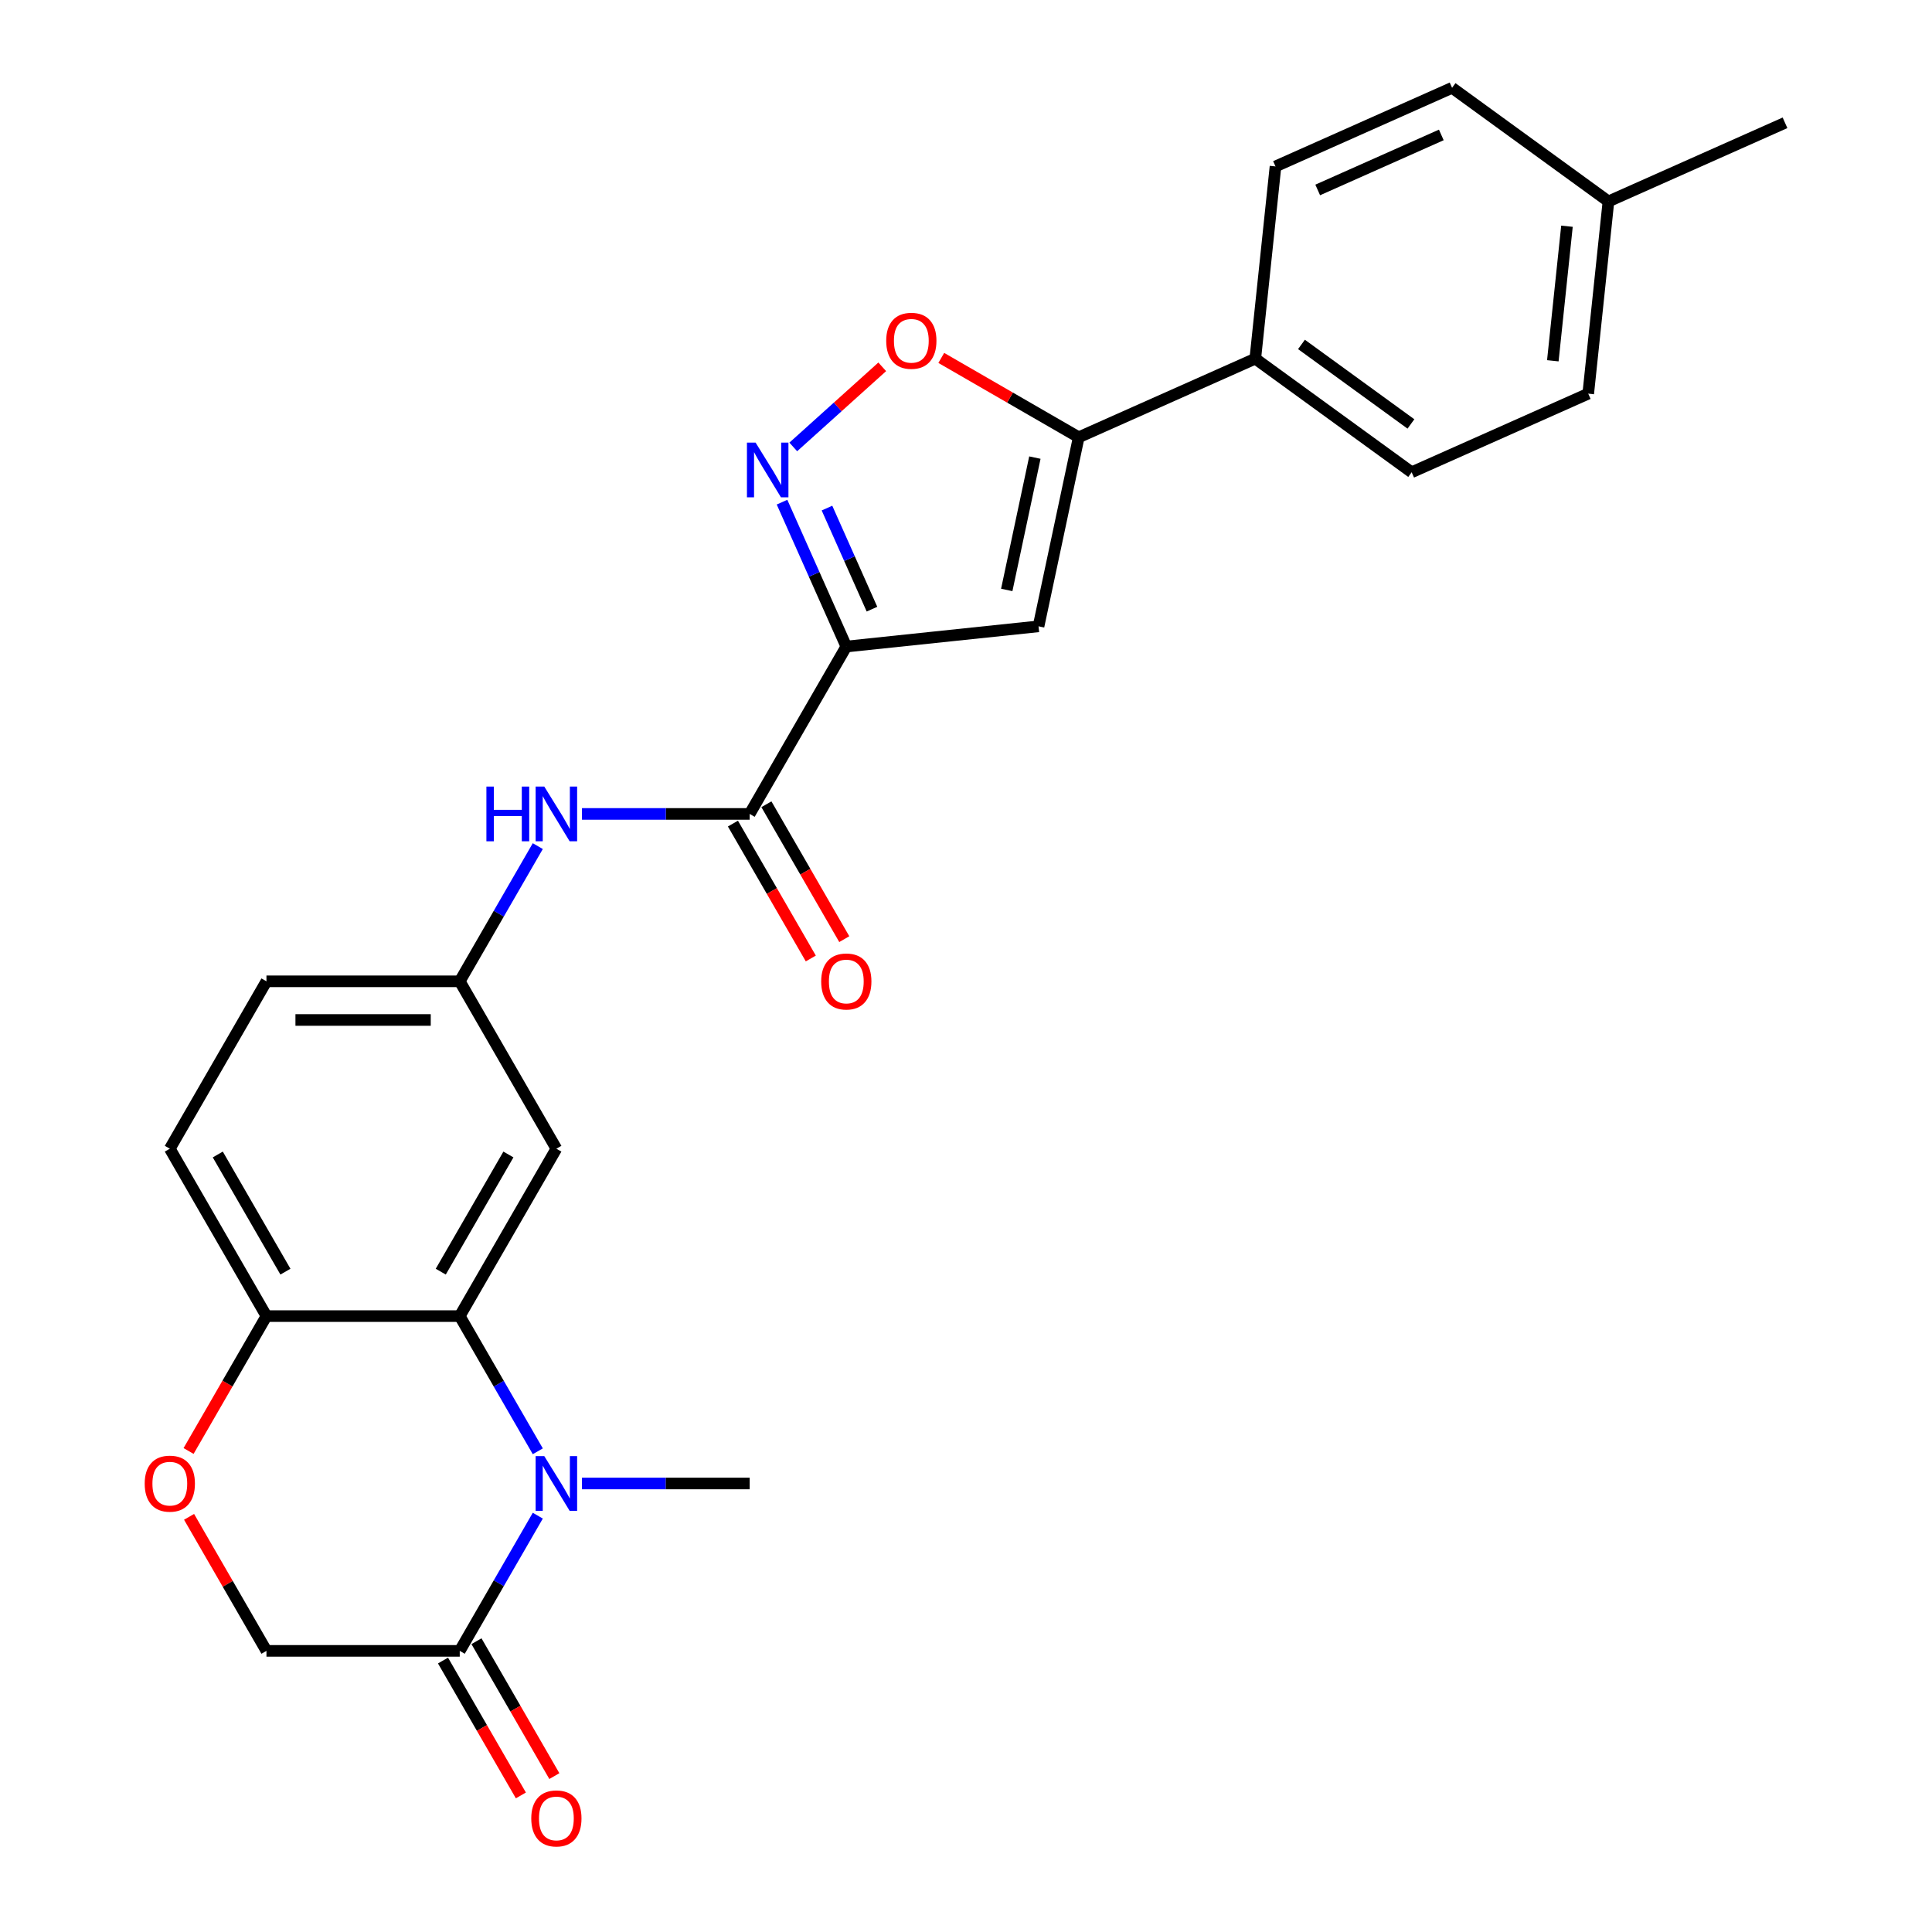 <?xml version='1.0' encoding='iso-8859-1'?>
<svg version='1.1' baseProfile='full'
              xmlns='http://www.w3.org/2000/svg'
                      xmlns:rdkit='http://www.rdkit.org/xml'
                      xmlns:xlink='http://www.w3.org/1999/xlink'
                  xml:space='preserve'
width='1000px' height='1000px' viewBox='0 0 1000 1000'>
<!-- END OF HEADER -->
<rect style='opacity:1.0;fill:#FFFFFF;stroke:none' width='1000' height='1000' x='0' y='0'> </rect>
<path class='bond-1' d='M 438.047,334.648 L 421.411,297.281' style='fill:none;fill-rule:evenodd;stroke:#000000;stroke-width:6px;stroke-linecap:butt;stroke-linejoin:miter;stroke-opacity:1' />
<path class='bond-1' d='M 421.411,297.281 L 404.774,259.914' style='fill:none;fill-rule:evenodd;stroke:#0000FF;stroke-width:6px;stroke-linecap:butt;stroke-linejoin:miter;stroke-opacity:1' />
<path class='bond-1' d='M 451.335,315.3 L 439.69,289.143' style='fill:none;fill-rule:evenodd;stroke:#000000;stroke-width:6px;stroke-linecap:butt;stroke-linejoin:miter;stroke-opacity:1' />
<path class='bond-1' d='M 439.69,289.143 L 428.044,262.986' style='fill:none;fill-rule:evenodd;stroke:#0000FF;stroke-width:6px;stroke-linecap:butt;stroke-linejoin:miter;stroke-opacity:1' />
<path class='bond-2' d='M 438.047,334.648 L 537.543,324.19' style='fill:none;fill-rule:evenodd;stroke:#000000;stroke-width:6px;stroke-linecap:butt;stroke-linejoin:miter;stroke-opacity:1' />
<path class='bond-5' d='M 438.047,334.648 L 388.026,421.288' style='fill:none;fill-rule:evenodd;stroke:#000000;stroke-width:6px;stroke-linecap:butt;stroke-linejoin:miter;stroke-opacity:1' />
<path class='bond-0' d='M 278.363,751.188 L 258.161,716.199' style='fill:none;fill-rule:evenodd;stroke:#0000FF;stroke-width:6px;stroke-linecap:butt;stroke-linejoin:miter;stroke-opacity:1' />
<path class='bond-0' d='M 258.161,716.199 L 237.96,681.209' style='fill:none;fill-rule:evenodd;stroke:#000000;stroke-width:6px;stroke-linecap:butt;stroke-linejoin:miter;stroke-opacity:1' />
<path class='bond-7' d='M 278.363,784.511 L 258.161,819.5' style='fill:none;fill-rule:evenodd;stroke:#0000FF;stroke-width:6px;stroke-linecap:butt;stroke-linejoin:miter;stroke-opacity:1' />
<path class='bond-7' d='M 258.161,819.5 L 237.96,854.49' style='fill:none;fill-rule:evenodd;stroke:#000000;stroke-width:6px;stroke-linecap:butt;stroke-linejoin:miter;stroke-opacity:1' />
<path class='bond-20' d='M 301.223,767.849 L 344.624,767.849' style='fill:none;fill-rule:evenodd;stroke:#0000FF;stroke-width:6px;stroke-linecap:butt;stroke-linejoin:miter;stroke-opacity:1' />
<path class='bond-20' d='M 344.624,767.849 L 388.026,767.849' style='fill:none;fill-rule:evenodd;stroke:#000000;stroke-width:6px;stroke-linecap:butt;stroke-linejoin:miter;stroke-opacity:1' />
<path class='bond-6' d='M 410.597,231.331 L 433.622,210.599' style='fill:none;fill-rule:evenodd;stroke:#0000FF;stroke-width:6px;stroke-linecap:butt;stroke-linejoin:miter;stroke-opacity:1' />
<path class='bond-6' d='M 433.622,210.599 L 456.647,189.867' style='fill:none;fill-rule:evenodd;stroke:#FF0000;stroke-width:6px;stroke-linecap:butt;stroke-linejoin:miter;stroke-opacity:1' />
<path class='bond-4' d='M 537.543,324.19 L 558.343,226.333' style='fill:none;fill-rule:evenodd;stroke:#000000;stroke-width:6px;stroke-linecap:butt;stroke-linejoin:miter;stroke-opacity:1' />
<path class='bond-4' d='M 521.092,305.352 L 535.652,236.852' style='fill:none;fill-rule:evenodd;stroke:#000000;stroke-width:6px;stroke-linecap:butt;stroke-linejoin:miter;stroke-opacity:1' />
<path class='bond-3' d='M 237.96,681.209 L 287.982,594.569' style='fill:none;fill-rule:evenodd;stroke:#000000;stroke-width:6px;stroke-linecap:butt;stroke-linejoin:miter;stroke-opacity:1' />
<path class='bond-3' d='M 228.135,658.209 L 263.151,597.561' style='fill:none;fill-rule:evenodd;stroke:#000000;stroke-width:6px;stroke-linecap:butt;stroke-linejoin:miter;stroke-opacity:1' />
<path class='bond-27' d='M 237.96,681.209 L 137.917,681.209' style='fill:none;fill-rule:evenodd;stroke:#000000;stroke-width:6px;stroke-linecap:butt;stroke-linejoin:miter;stroke-opacity:1' />
<path class='bond-12' d='M 558.343,226.333 L 649.738,185.642' style='fill:none;fill-rule:evenodd;stroke:#000000;stroke-width:6px;stroke-linecap:butt;stroke-linejoin:miter;stroke-opacity:1' />
<path class='bond-26' d='M 558.343,226.333 L 522.774,205.797' style='fill:none;fill-rule:evenodd;stroke:#000000;stroke-width:6px;stroke-linecap:butt;stroke-linejoin:miter;stroke-opacity:1' />
<path class='bond-26' d='M 522.774,205.797 L 487.204,185.261' style='fill:none;fill-rule:evenodd;stroke:#FF0000;stroke-width:6px;stroke-linecap:butt;stroke-linejoin:miter;stroke-opacity:1' />
<path class='bond-8' d='M 388.026,421.288 L 344.624,421.288' style='fill:none;fill-rule:evenodd;stroke:#000000;stroke-width:6px;stroke-linecap:butt;stroke-linejoin:miter;stroke-opacity:1' />
<path class='bond-8' d='M 344.624,421.288 L 301.223,421.288' style='fill:none;fill-rule:evenodd;stroke:#0000FF;stroke-width:6px;stroke-linecap:butt;stroke-linejoin:miter;stroke-opacity:1' />
<path class='bond-15' d='M 379.362,426.29 L 399.517,461.2' style='fill:none;fill-rule:evenodd;stroke:#000000;stroke-width:6px;stroke-linecap:butt;stroke-linejoin:miter;stroke-opacity:1' />
<path class='bond-15' d='M 399.517,461.2 L 419.672,496.11' style='fill:none;fill-rule:evenodd;stroke:#FF0000;stroke-width:6px;stroke-linecap:butt;stroke-linejoin:miter;stroke-opacity:1' />
<path class='bond-15' d='M 396.69,416.286 L 416.845,451.196' style='fill:none;fill-rule:evenodd;stroke:#000000;stroke-width:6px;stroke-linecap:butt;stroke-linejoin:miter;stroke-opacity:1' />
<path class='bond-15' d='M 416.845,451.196 L 437,486.105' style='fill:none;fill-rule:evenodd;stroke:#FF0000;stroke-width:6px;stroke-linecap:butt;stroke-linejoin:miter;stroke-opacity:1' />
<path class='bond-16' d='M 229.296,859.492 L 249.451,894.402' style='fill:none;fill-rule:evenodd;stroke:#000000;stroke-width:6px;stroke-linecap:butt;stroke-linejoin:miter;stroke-opacity:1' />
<path class='bond-16' d='M 249.451,894.402 L 269.606,929.311' style='fill:none;fill-rule:evenodd;stroke:#FF0000;stroke-width:6px;stroke-linecap:butt;stroke-linejoin:miter;stroke-opacity:1' />
<path class='bond-16' d='M 246.624,849.488 L 266.779,884.397' style='fill:none;fill-rule:evenodd;stroke:#000000;stroke-width:6px;stroke-linecap:butt;stroke-linejoin:miter;stroke-opacity:1' />
<path class='bond-16' d='M 266.779,884.397 L 286.934,919.307' style='fill:none;fill-rule:evenodd;stroke:#FF0000;stroke-width:6px;stroke-linecap:butt;stroke-linejoin:miter;stroke-opacity:1' />
<path class='bond-29' d='M 237.96,854.49 L 137.917,854.49' style='fill:none;fill-rule:evenodd;stroke:#000000;stroke-width:6px;stroke-linecap:butt;stroke-linejoin:miter;stroke-opacity:1' />
<path class='bond-14' d='M 278.363,437.949 L 258.161,472.939' style='fill:none;fill-rule:evenodd;stroke:#0000FF;stroke-width:6px;stroke-linecap:butt;stroke-linejoin:miter;stroke-opacity:1' />
<path class='bond-14' d='M 258.161,472.939 L 237.96,507.928' style='fill:none;fill-rule:evenodd;stroke:#000000;stroke-width:6px;stroke-linecap:butt;stroke-linejoin:miter;stroke-opacity:1' />
<path class='bond-9' d='M 97.606,751.028 L 117.761,716.119' style='fill:none;fill-rule:evenodd;stroke:#FF0000;stroke-width:6px;stroke-linecap:butt;stroke-linejoin:miter;stroke-opacity:1' />
<path class='bond-9' d='M 117.761,716.119 L 137.917,681.209' style='fill:none;fill-rule:evenodd;stroke:#000000;stroke-width:6px;stroke-linecap:butt;stroke-linejoin:miter;stroke-opacity:1' />
<path class='bond-13' d='M 97.86,785.111 L 117.888,819.8' style='fill:none;fill-rule:evenodd;stroke:#FF0000;stroke-width:6px;stroke-linecap:butt;stroke-linejoin:miter;stroke-opacity:1' />
<path class='bond-13' d='M 117.888,819.8 L 137.917,854.49' style='fill:none;fill-rule:evenodd;stroke:#000000;stroke-width:6px;stroke-linecap:butt;stroke-linejoin:miter;stroke-opacity:1' />
<path class='bond-10' d='M 287.982,594.569 L 237.96,507.928' style='fill:none;fill-rule:evenodd;stroke:#000000;stroke-width:6px;stroke-linecap:butt;stroke-linejoin:miter;stroke-opacity:1' />
<path class='bond-11' d='M 137.917,681.209 L 87.895,594.569' style='fill:none;fill-rule:evenodd;stroke:#000000;stroke-width:6px;stroke-linecap:butt;stroke-linejoin:miter;stroke-opacity:1' />
<path class='bond-11' d='M 147.741,658.209 L 112.726,597.561' style='fill:none;fill-rule:evenodd;stroke:#000000;stroke-width:6px;stroke-linecap:butt;stroke-linejoin:miter;stroke-opacity:1' />
<path class='bond-18' d='M 649.738,185.642 L 730.675,244.446' style='fill:none;fill-rule:evenodd;stroke:#000000;stroke-width:6px;stroke-linecap:butt;stroke-linejoin:miter;stroke-opacity:1' />
<path class='bond-18' d='M 673.639,178.275 L 730.295,219.438' style='fill:none;fill-rule:evenodd;stroke:#000000;stroke-width:6px;stroke-linecap:butt;stroke-linejoin:miter;stroke-opacity:1' />
<path class='bond-19' d='M 649.738,185.642 L 660.195,86.146' style='fill:none;fill-rule:evenodd;stroke:#000000;stroke-width:6px;stroke-linecap:butt;stroke-linejoin:miter;stroke-opacity:1' />
<path class='bond-21' d='M 237.96,507.928 L 137.917,507.928' style='fill:none;fill-rule:evenodd;stroke:#000000;stroke-width:6px;stroke-linecap:butt;stroke-linejoin:miter;stroke-opacity:1' />
<path class='bond-21' d='M 222.954,527.937 L 152.923,527.937' style='fill:none;fill-rule:evenodd;stroke:#000000;stroke-width:6px;stroke-linecap:butt;stroke-linejoin:miter;stroke-opacity:1' />
<path class='bond-17' d='M 87.895,594.569 L 137.917,507.928' style='fill:none;fill-rule:evenodd;stroke:#000000;stroke-width:6px;stroke-linecap:butt;stroke-linejoin:miter;stroke-opacity:1' />
<path class='bond-23' d='M 730.675,244.446 L 822.069,203.754' style='fill:none;fill-rule:evenodd;stroke:#000000;stroke-width:6px;stroke-linecap:butt;stroke-linejoin:miter;stroke-opacity:1' />
<path class='bond-22' d='M 660.195,86.146 L 751.59,45.455' style='fill:none;fill-rule:evenodd;stroke:#000000;stroke-width:6px;stroke-linecap:butt;stroke-linejoin:miter;stroke-opacity:1' />
<path class='bond-22' d='M 682.043,98.321 L 746.019,69.837' style='fill:none;fill-rule:evenodd;stroke:#000000;stroke-width:6px;stroke-linecap:butt;stroke-linejoin:miter;stroke-opacity:1' />
<path class='bond-24' d='M 751.59,45.455 L 832.527,104.259' style='fill:none;fill-rule:evenodd;stroke:#000000;stroke-width:6px;stroke-linecap:butt;stroke-linejoin:miter;stroke-opacity:1' />
<path class='bond-28' d='M 822.069,203.754 L 832.527,104.259' style='fill:none;fill-rule:evenodd;stroke:#000000;stroke-width:6px;stroke-linecap:butt;stroke-linejoin:miter;stroke-opacity:1' />
<path class='bond-28' d='M 803.739,186.738 L 811.059,117.092' style='fill:none;fill-rule:evenodd;stroke:#000000;stroke-width:6px;stroke-linecap:butt;stroke-linejoin:miter;stroke-opacity:1' />
<path class='bond-25' d='M 832.527,104.259 L 923.921,63.567' style='fill:none;fill-rule:evenodd;stroke:#000000;stroke-width:6px;stroke-linecap:butt;stroke-linejoin:miter;stroke-opacity:1' />
<path  class='atom-1' d='M 281.722 753.689
L 291.002 768.689
Q 291.922 770.169, 293.402 772.849
Q 294.882 775.529, 294.962 775.689
L 294.962 753.689
L 298.722 753.689
L 298.722 782.009
L 294.842 782.009
L 284.882 765.609
Q 283.722 763.689, 282.482 761.489
Q 281.282 759.289, 280.922 758.609
L 280.922 782.009
L 277.242 782.009
L 277.242 753.689
L 281.722 753.689
' fill='#0000FF'/>
<path  class='atom-2' d='M 391.096 229.093
L 400.376 244.093
Q 401.296 245.573, 402.776 248.253
Q 404.256 250.933, 404.336 251.093
L 404.336 229.093
L 408.096 229.093
L 408.096 257.413
L 404.216 257.413
L 394.256 241.013
Q 393.096 239.093, 391.856 236.893
Q 390.656 234.693, 390.296 234.013
L 390.296 257.413
L 386.616 257.413
L 386.616 229.093
L 391.096 229.093
' fill='#0000FF'/>
<path  class='atom-7' d='M 458.703 176.391
Q 458.703 169.591, 462.063 165.791
Q 465.423 161.991, 471.703 161.991
Q 477.983 161.991, 481.343 165.791
Q 484.703 169.591, 484.703 176.391
Q 484.703 183.271, 481.303 187.191
Q 477.903 191.071, 471.703 191.071
Q 465.463 191.071, 462.063 187.191
Q 458.703 183.311, 458.703 176.391
M 471.703 187.871
Q 476.023 187.871, 478.343 184.991
Q 480.703 182.071, 480.703 176.391
Q 480.703 170.831, 478.343 168.031
Q 476.023 165.191, 471.703 165.191
Q 467.383 165.191, 465.023 167.991
Q 462.703 170.791, 462.703 176.391
Q 462.703 182.111, 465.023 184.991
Q 467.383 187.871, 471.703 187.871
' fill='#FF0000'/>
<path  class='atom-9' d='M 251.762 407.128
L 255.602 407.128
L 255.602 419.168
L 270.082 419.168
L 270.082 407.128
L 273.922 407.128
L 273.922 435.448
L 270.082 435.448
L 270.082 422.368
L 255.602 422.368
L 255.602 435.448
L 251.762 435.448
L 251.762 407.128
' fill='#0000FF'/>
<path  class='atom-9' d='M 281.722 407.128
L 291.002 422.128
Q 291.922 423.608, 293.402 426.288
Q 294.882 428.968, 294.962 429.128
L 294.962 407.128
L 298.722 407.128
L 298.722 435.448
L 294.842 435.448
L 284.882 419.048
Q 283.722 417.128, 282.482 414.928
Q 281.282 412.728, 280.922 412.048
L 280.922 435.448
L 277.242 435.448
L 277.242 407.128
L 281.722 407.128
' fill='#0000FF'/>
<path  class='atom-10' d='M 74.895 767.929
Q 74.895 761.129, 78.255 757.329
Q 81.615 753.529, 87.895 753.529
Q 94.175 753.529, 97.535 757.329
Q 100.895 761.129, 100.895 767.929
Q 100.895 774.809, 97.495 778.729
Q 94.095 782.609, 87.895 782.609
Q 81.655 782.609, 78.255 778.729
Q 74.895 774.849, 74.895 767.929
M 87.895 779.409
Q 92.215 779.409, 94.535 776.529
Q 96.895 773.609, 96.895 767.929
Q 96.895 762.369, 94.535 759.569
Q 92.215 756.729, 87.895 756.729
Q 83.575 756.729, 81.215 759.529
Q 78.895 762.329, 78.895 767.929
Q 78.895 773.649, 81.215 776.529
Q 83.575 779.409, 87.895 779.409
' fill='#FF0000'/>
<path  class='atom-16' d='M 425.047 508.008
Q 425.047 501.208, 428.407 497.408
Q 431.767 493.608, 438.047 493.608
Q 444.327 493.608, 447.687 497.408
Q 451.047 501.208, 451.047 508.008
Q 451.047 514.888, 447.647 518.808
Q 444.247 522.688, 438.047 522.688
Q 431.807 522.688, 428.407 518.808
Q 425.047 514.928, 425.047 508.008
M 438.047 519.488
Q 442.367 519.488, 444.687 516.608
Q 447.047 513.688, 447.047 508.008
Q 447.047 502.448, 444.687 499.648
Q 442.367 496.808, 438.047 496.808
Q 433.727 496.808, 431.367 499.608
Q 429.047 502.408, 429.047 508.008
Q 429.047 513.728, 431.367 516.608
Q 433.727 519.488, 438.047 519.488
' fill='#FF0000'/>
<path  class='atom-17' d='M 274.982 941.21
Q 274.982 934.41, 278.342 930.61
Q 281.702 926.81, 287.982 926.81
Q 294.262 926.81, 297.622 930.61
Q 300.982 934.41, 300.982 941.21
Q 300.982 948.09, 297.582 952.01
Q 294.182 955.89, 287.982 955.89
Q 281.742 955.89, 278.342 952.01
Q 274.982 948.13, 274.982 941.21
M 287.982 952.69
Q 292.302 952.69, 294.622 949.81
Q 296.982 946.89, 296.982 941.21
Q 296.982 935.65, 294.622 932.85
Q 292.302 930.01, 287.982 930.01
Q 283.662 930.01, 281.302 932.81
Q 278.982 935.61, 278.982 941.21
Q 278.982 946.93, 281.302 949.81
Q 283.662 952.69, 287.982 952.69
' fill='#FF0000'/>
</svg>

